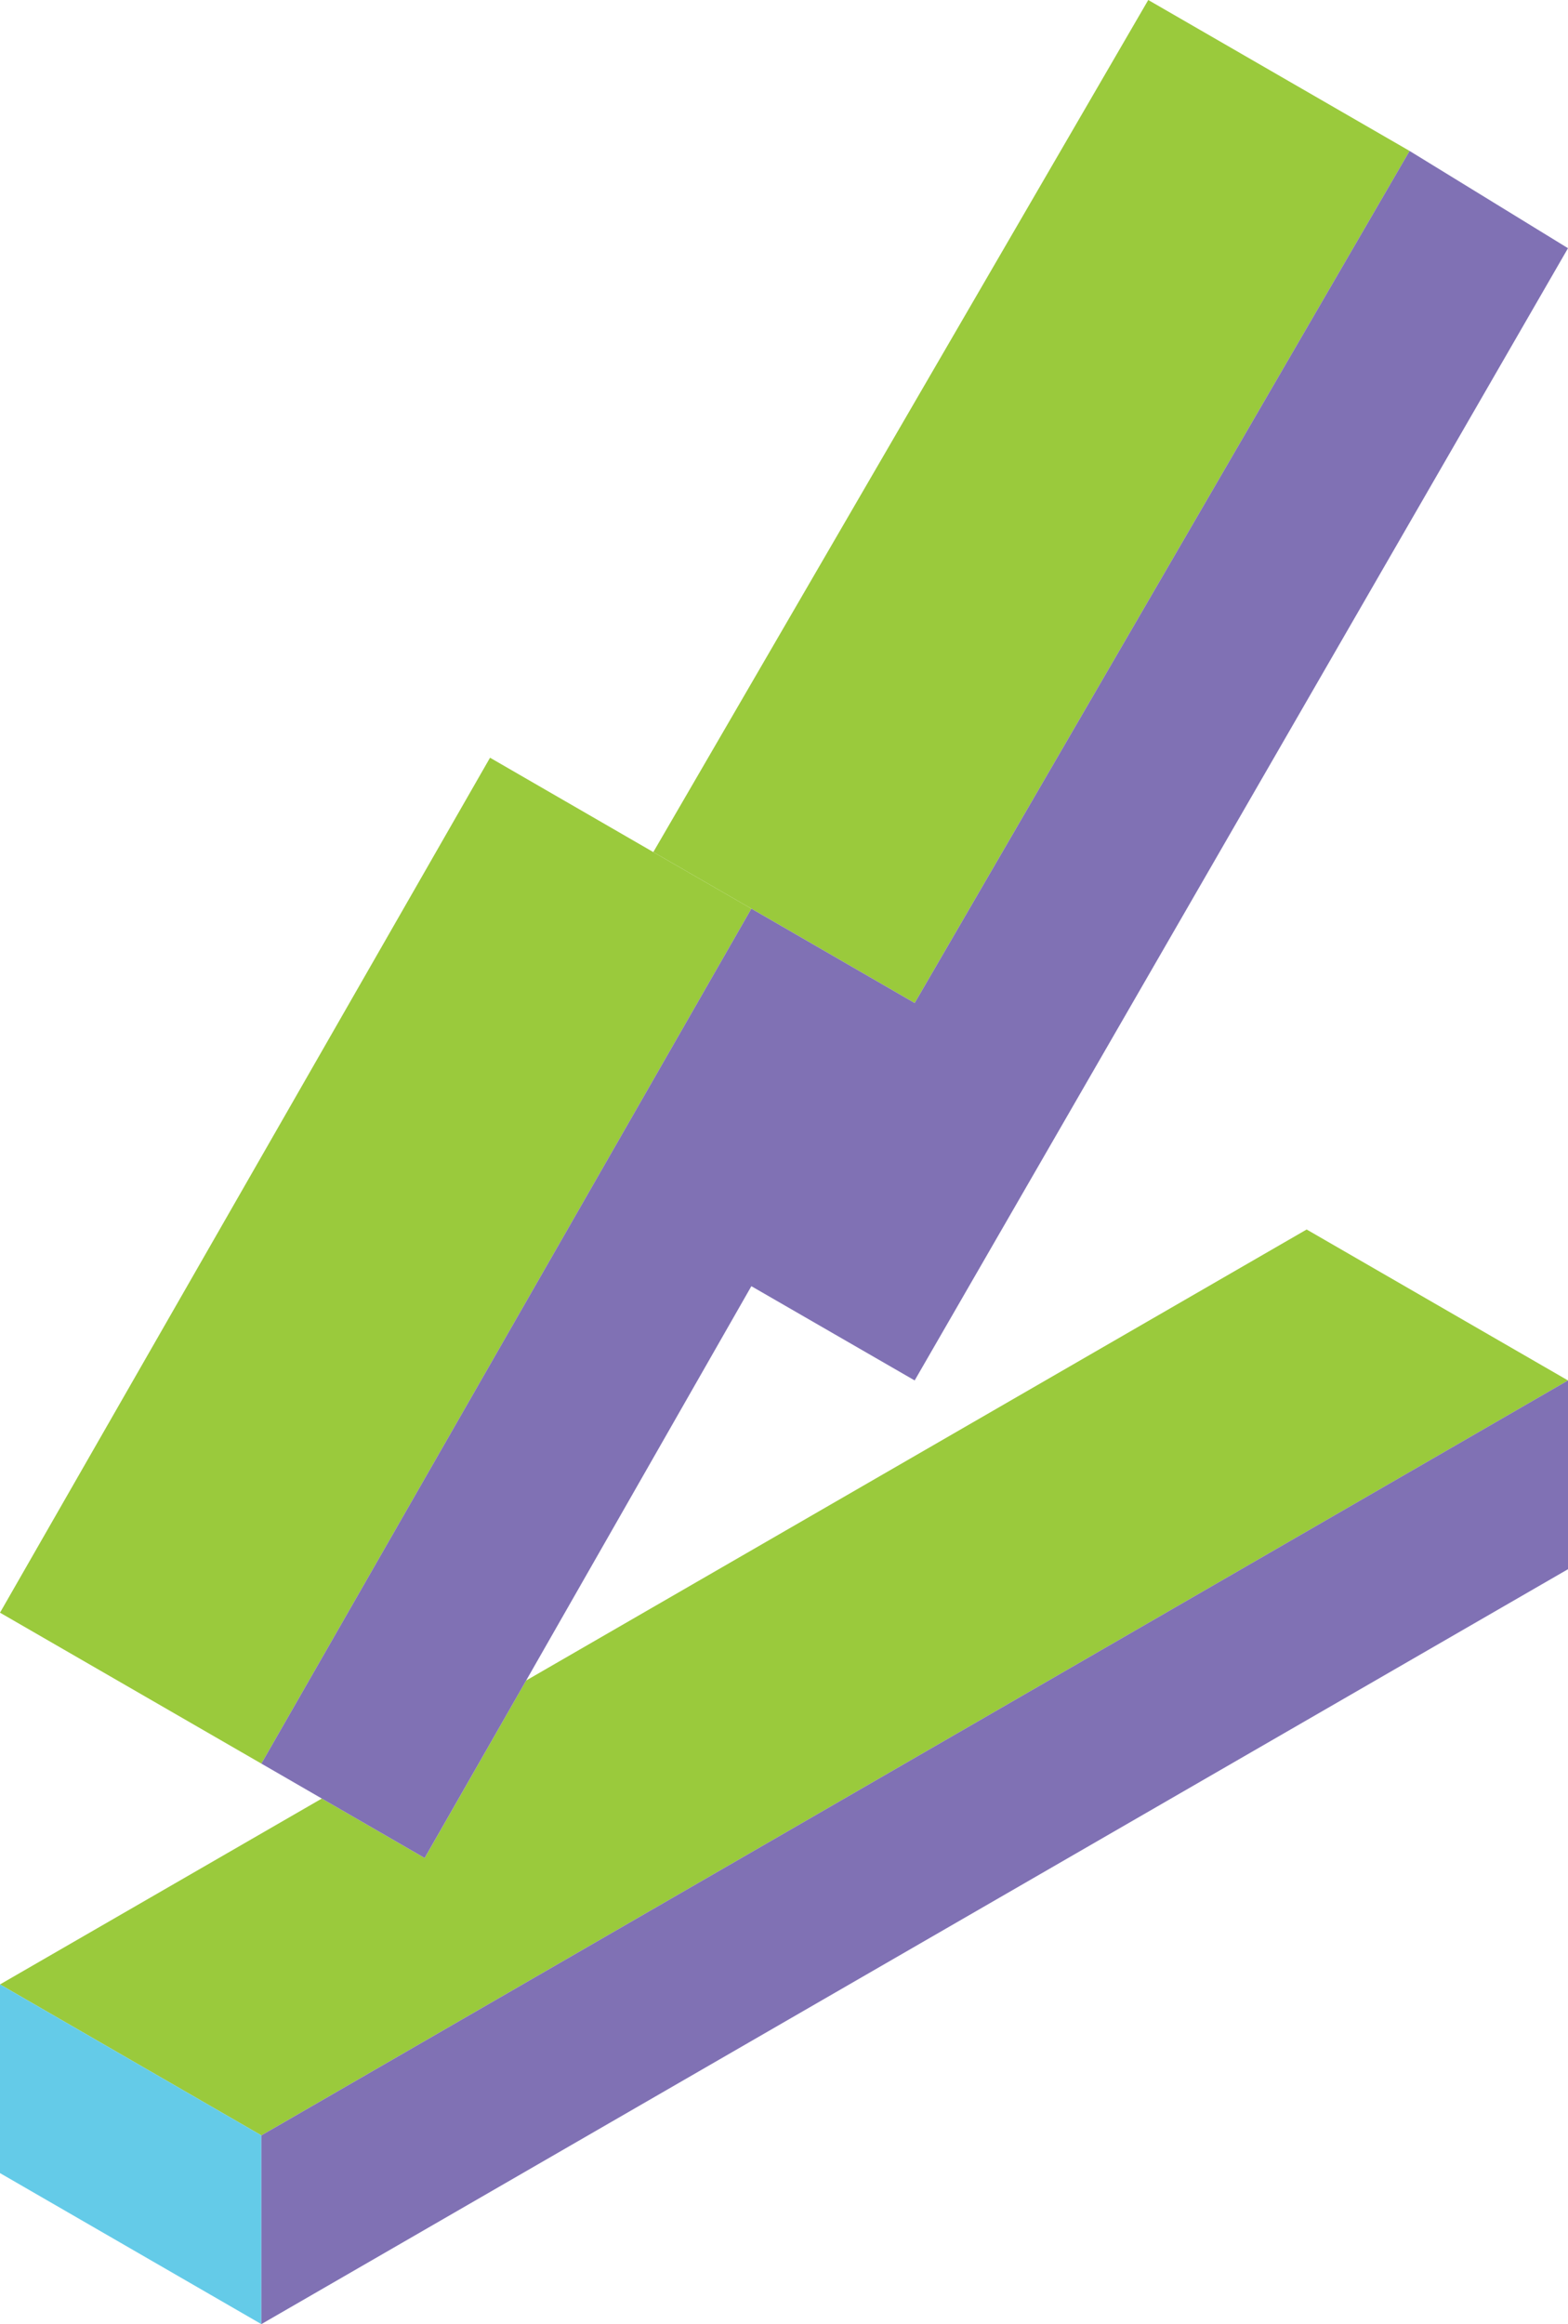 <?xml version="1.0" encoding="utf-8"?>
<!-- Generator: Adobe Illustrator 16.0.0, SVG Export Plug-In . SVG Version: 6.00 Build 0)  -->
<!DOCTYPE svg PUBLIC "-//W3C//DTD SVG 1.1//EN" "http://www.w3.org/Graphics/SVG/1.1/DTD/svg11.dtd">
<svg version="1.1" id="Layer_1" xmlns="http://www.w3.org/2000/svg" xmlns:xlink="http://www.w3.org/1999/xlink" x="0px" y="0px"
	 width="98.563px" height="146px" viewBox="0 0 98.563 146" enable-background="new 0 0 98.563 146" xml:space="preserve">
<polygon fill="#9ACA3C" points="0,101.307 16.429,110.789 47.231,57.081 41.067,53.528 30.803,47.599 "/>
<polygon fill="#9ACA3C" points="72.178,0 41.067,53.527 47.231,57.081 57.495,63.009 88.606,9.482 "/>
<polygon fill="#9ACA3C" points="33.071,105.569 26.694,116.718 20.229,112.983 0,124.66 16.428,134.143 98.563,86.719 
	82.135,77.236 "/>
<polygon fill="#64CBE8" points="0,136.512 16.429,146 16.429,134.143 0,124.66 "/>
<polygon fill="#8071B4" points="57.495,63.009 47.23,57.081 16.429,110.788 20.229,112.983 26.693,116.717 33.072,105.569 
	47.23,80.797 57.495,86.718 98.563,15.592 88.605,9.482 "/>
<polygon fill="#8071B4" points="16.429,134.143 16.429,145.999 98.563,98.576 98.563,86.718 "/>
</svg>
